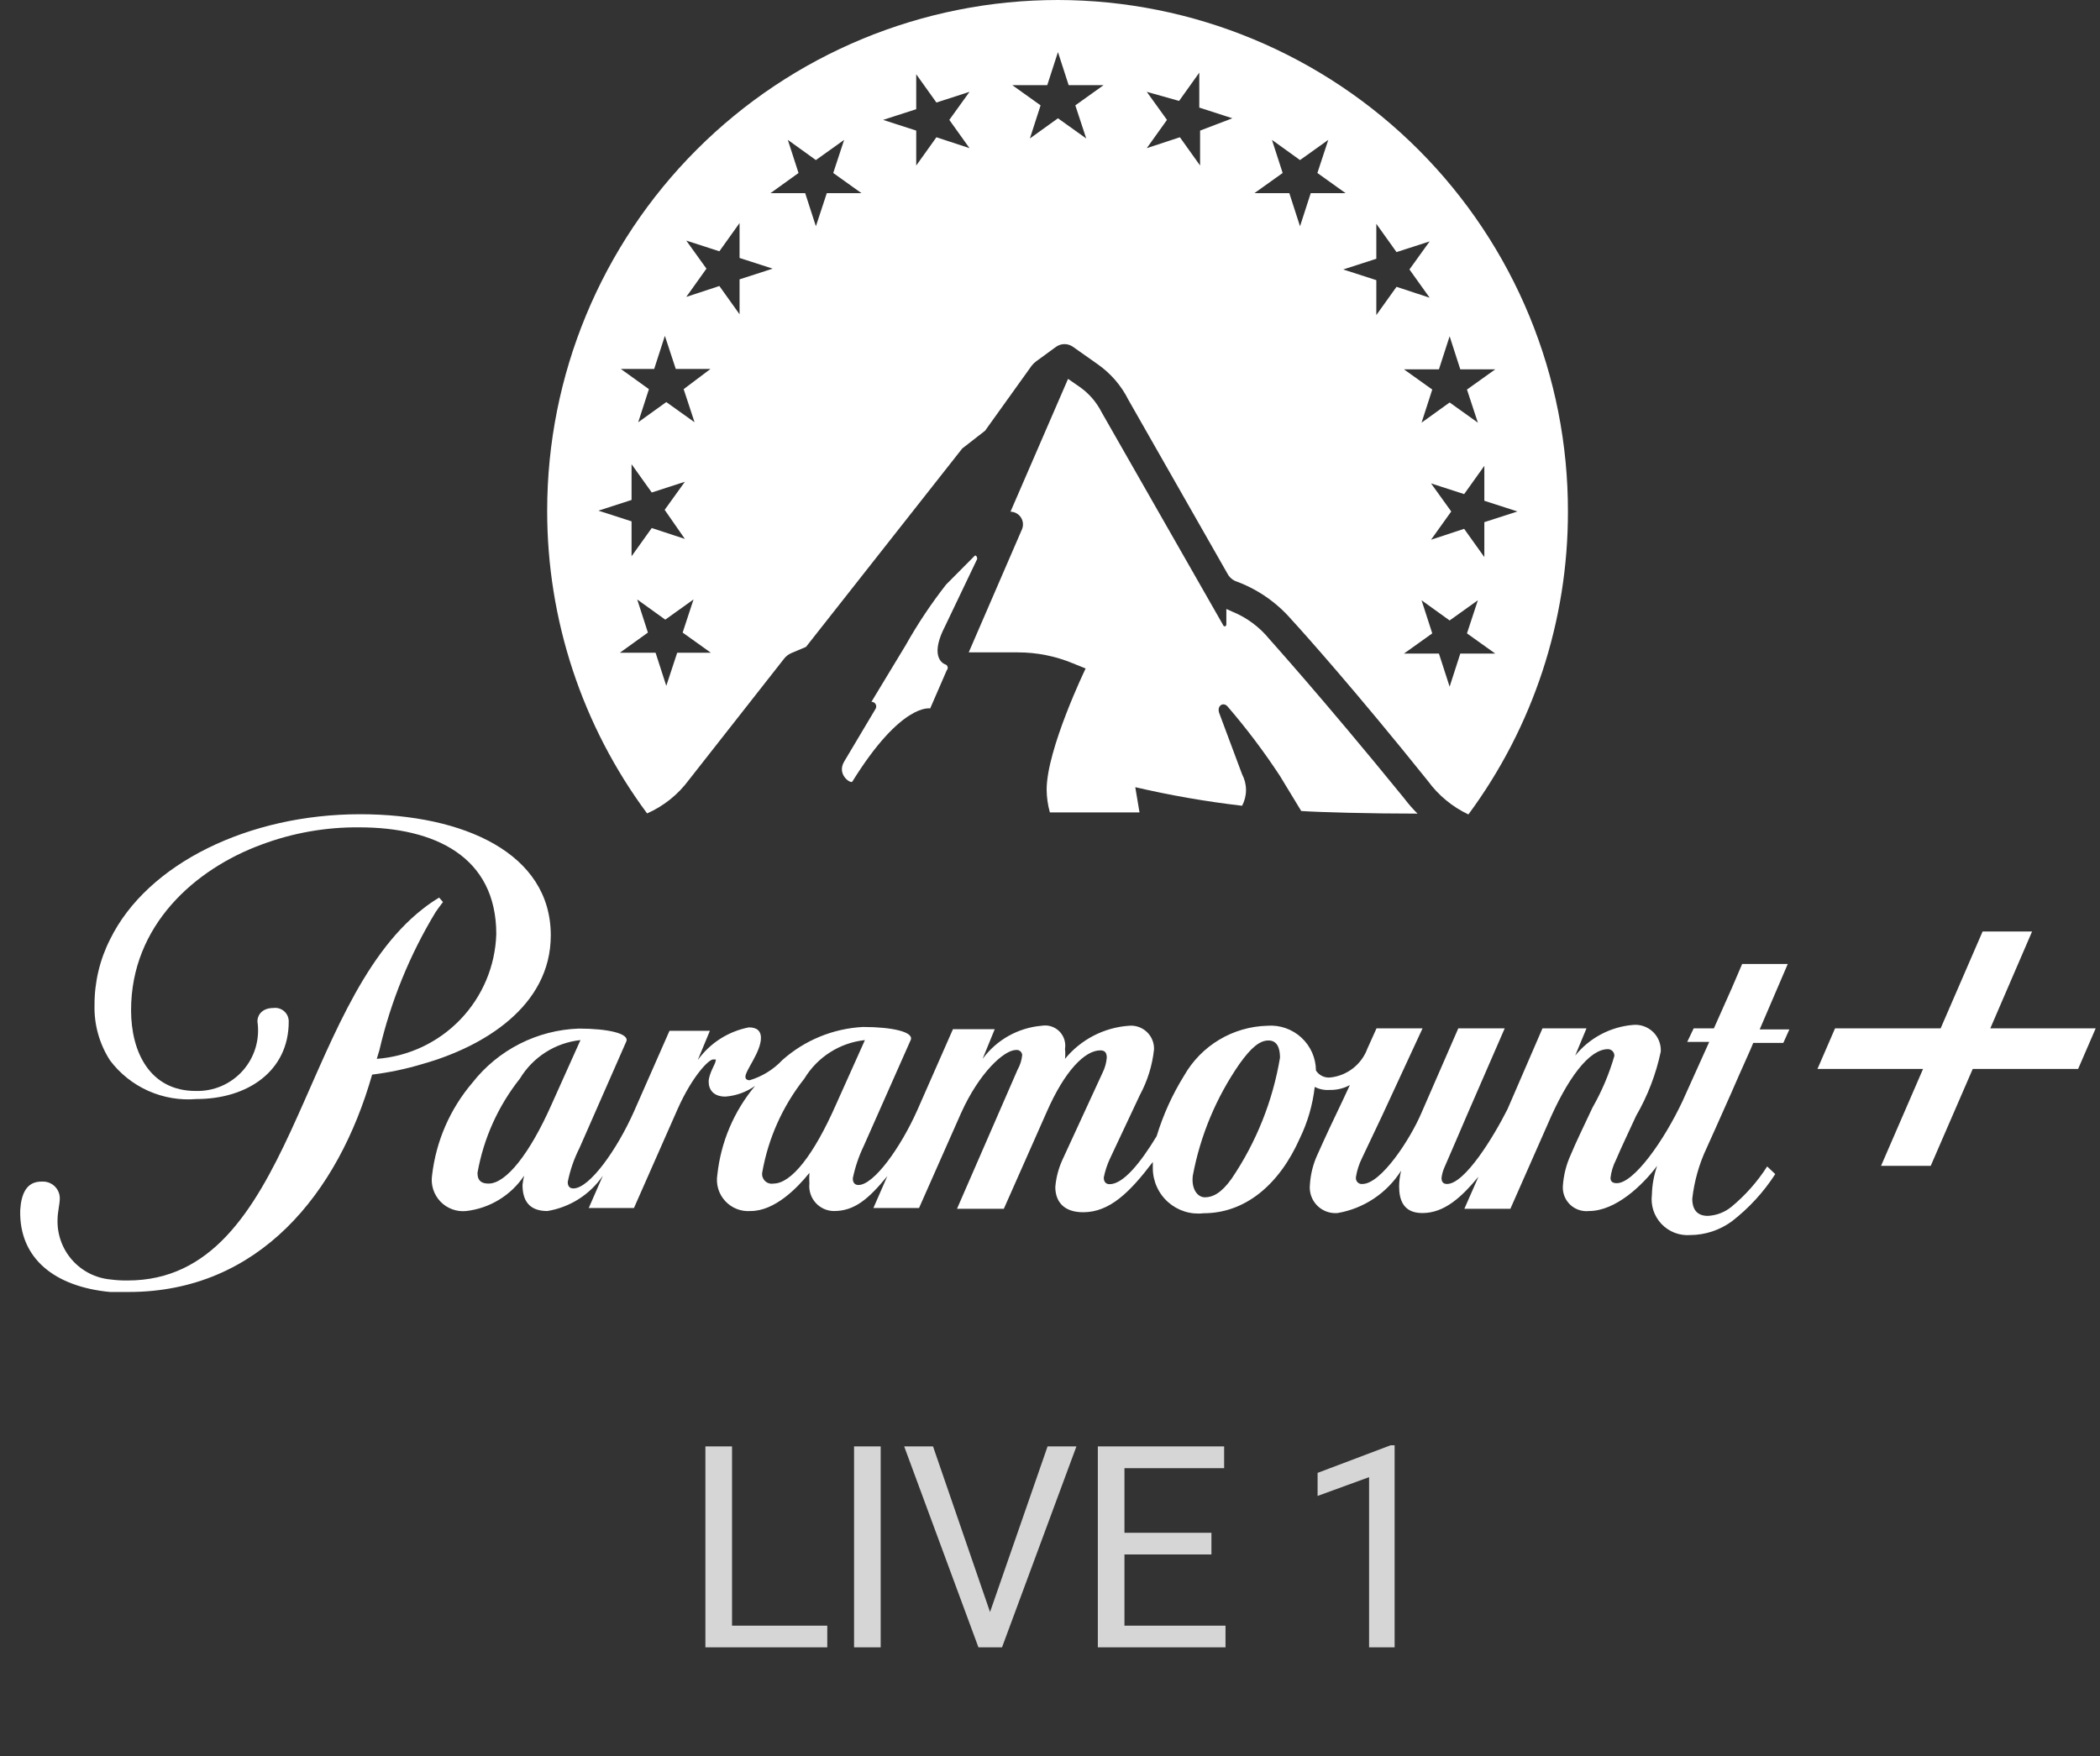 <svg xmlns="http://www.w3.org/2000/svg" width="104" height="87" viewBox="0 0 104 87" fill="none"><rect x="0" y="0" width="104" height="87" fill="#333333" stroke="none"/><path d="M46.796 32.905C46.536 32.795 46.126 32.335 46.796 31.035L48.396 27.686C48.396 27.586 48.326 27.466 48.256 27.546L46.856 28.955C46.114 29.903 45.446 30.906 44.856 31.955L43.157 34.764C43.197 34.763 43.237 34.772 43.273 34.792C43.309 34.811 43.339 34.839 43.36 34.873C43.382 34.908 43.393 34.948 43.394 34.988C43.395 35.029 43.386 35.069 43.366 35.105L41.807 37.724C41.427 38.364 42.117 38.824 42.207 38.724C44.646 34.785 46.066 35.094 46.066 35.094L46.886 33.205C46.908 33.182 46.923 33.153 46.931 33.122C46.938 33.091 46.937 33.059 46.928 33.029C46.919 32.998 46.902 32.971 46.879 32.949C46.855 32.927 46.827 32.912 46.796 32.905Z" fill="white"></path><path d="M52.394 0C45.685 0 39.251 2.665 34.507 7.409C29.763 12.153 27.098 18.587 27.098 25.296C27.093 30.697 28.829 35.956 32.047 40.294C32.87 39.93 33.583 39.358 34.117 38.634L38.826 32.635C38.924 32.506 39.055 32.406 39.206 32.345L39.916 32.045L47.654 22.216L48.784 21.337L51.084 18.127C51.147 18.044 51.221 17.97 51.304 17.907L52.304 17.177C52.425 17.092 52.57 17.046 52.719 17.046C52.867 17.046 53.012 17.092 53.134 17.177L54.353 18.037C55.003 18.49 55.529 19.099 55.883 19.807L60.782 28.405C60.863 28.569 60.997 28.699 61.162 28.776C62.245 29.163 63.21 29.825 63.962 30.695C64.552 31.335 67.121 34.205 70.721 38.694C71.239 39.402 71.927 39.969 72.721 40.344C75.929 36.002 77.657 30.744 77.65 25.346C77.656 22.023 77.008 18.732 75.742 15.659C74.477 12.587 72.618 9.795 70.272 7.441C67.927 5.087 65.141 3.219 62.073 1.942C59.006 0.665 55.716 0.005 52.394 0ZM33.917 26.696L32.277 26.156L31.277 27.556V25.826L29.637 25.296L31.277 24.766V22.996L32.277 24.396L33.917 23.866L32.917 25.256L33.917 26.696ZM33.537 32.335L32.997 33.975L32.467 32.335H30.697L32.087 31.335L31.557 29.695L32.947 30.695L34.346 29.695L33.807 31.335L35.206 32.335H33.537ZM33.857 19.277L34.397 20.917L32.997 19.917L31.607 20.917L32.137 19.277L30.747 18.277H32.397L32.927 16.637L33.467 18.277H35.186L33.857 19.277ZM36.626 15.568L35.626 14.168L33.987 14.708L34.986 13.308L33.987 11.918L35.626 12.448L36.626 11.048V12.778L38.266 13.308L36.626 13.838V15.568ZM40.946 9.569L40.406 11.208L39.876 9.569H38.156L39.546 8.569L39.016 6.929L40.406 7.929L41.805 6.929L41.265 8.569L42.665 9.569H40.946ZM46.375 6.799L45.375 8.199V6.469L43.735 5.939L45.375 5.409V3.679L46.375 5.079L48.014 4.549L47.014 5.939L48.014 7.339L46.375 6.799ZM53.254 5.219L53.794 6.859L52.394 5.859L51.004 6.859L51.534 5.219L50.134 4.219H51.864L52.394 2.58L52.924 4.219H54.653L53.254 5.219ZM59.433 6.469V8.199L58.433 6.799L56.793 7.339L57.793 5.939L56.793 4.549L58.393 4.999L59.393 3.599V5.329L61.032 5.859L59.433 6.469ZM70.871 23.946L72.51 24.476L73.51 23.076V24.806L75.15 25.336L73.51 25.866V27.596L72.51 26.196L70.871 26.736L71.871 25.336L70.871 23.946ZM64.382 11.208L63.852 9.569H62.122L63.522 8.569L62.992 6.929L64.382 7.929L65.782 6.929L65.242 8.569L66.641 9.569H64.912L64.382 11.208ZM68.161 15.607V13.878L66.522 13.348L68.161 12.818V11.088L69.161 12.488L70.801 11.958L69.801 13.348L70.801 14.748L69.161 14.208L68.161 15.607ZM71.261 18.297L71.791 16.657L72.32 18.297H74.05L72.65 19.297L73.19 20.937L71.791 19.937L70.401 20.937L70.931 19.297L69.531 18.297H71.261ZM72.32 32.375L71.791 34.015L71.261 32.375H69.531L70.931 31.375L70.401 29.735L71.791 30.735L73.19 29.735L72.65 31.375L74.05 32.375H72.32Z" fill="white"></path><path d="M61.513 39.914C61.64 39.674 61.707 39.406 61.707 39.134C61.707 38.862 61.64 38.595 61.513 38.355L60.393 35.355C60.233 34.975 60.573 34.745 60.793 34.995C61.734 36.087 62.602 37.239 63.392 38.444L64.442 40.174C65.332 40.234 67.811 40.304 70.201 40.304C69.96 40.064 69.736 39.807 69.531 39.534C65.462 34.535 62.882 31.686 62.862 31.656C62.372 31.055 61.74 30.588 61.023 30.296L60.733 30.166V30.926C60.733 31.036 60.613 31.086 60.553 30.926L54.554 20.417C54.304 19.922 53.937 19.497 53.484 19.177L52.894 18.768L50.044 25.347C50.147 25.349 50.247 25.376 50.337 25.425C50.426 25.475 50.503 25.545 50.559 25.631C50.615 25.717 50.649 25.815 50.659 25.917C50.669 26.019 50.653 26.122 50.614 26.216L47.975 32.316H50.394C51.331 32.314 52.258 32.497 53.124 32.855L53.764 33.115C53.764 33.115 51.834 37.115 51.834 39.114C51.837 39.496 51.891 39.876 51.994 40.244H56.433L56.223 38.994C57.968 39.4 59.734 39.707 61.513 39.914Z" fill="white"></path><path d="M27.277 46.333C27.277 42.264 22.958 40.334 17.829 40.334C12.34 40.334 7.3 42.764 5.451 46.533C4.941 47.54 4.677 48.654 4.681 49.782C4.655 50.756 4.923 51.714 5.451 52.532C5.945 53.186 6.596 53.704 7.344 54.038C8.093 54.372 8.914 54.511 9.73 54.442C12.28 54.442 14.299 53.042 14.299 50.612C14.302 50.516 14.283 50.419 14.245 50.33C14.206 50.241 14.149 50.162 14.076 50.097C14.004 50.032 13.919 49.984 13.826 49.956C13.733 49.927 13.636 49.919 13.54 49.932C12.9 49.932 12.73 50.383 12.75 50.612C12.813 51.046 12.78 51.488 12.654 51.907C12.528 52.327 12.311 52.714 12.02 53.041C11.728 53.367 11.368 53.627 10.966 53.8C10.563 53.972 10.128 54.055 9.69 54.042C7.43 54.042 6.491 52.122 6.491 50.042C6.491 45.833 9.66 43.044 12.96 41.834C14.504 41.257 16.141 40.969 17.789 40.984C21.518 40.984 24.578 42.424 24.578 46.273C24.528 47.852 23.896 49.357 22.803 50.497C21.71 51.638 20.234 52.334 18.659 52.452L18.789 52.022C19.351 49.606 20.293 47.295 21.578 45.173C21.658 45.063 21.788 44.873 21.938 44.683L21.748 44.463C21.466 44.632 21.195 44.819 20.938 45.023C14.749 49.852 14.559 63.43 6.321 63.43C6.037 63.434 5.753 63.417 5.471 63.38C4.733 63.312 4.049 62.962 3.562 62.404C3.074 61.846 2.82 61.121 2.851 60.381C2.851 60.061 2.961 59.631 2.961 59.381C2.964 59.272 2.945 59.164 2.906 59.062C2.866 58.96 2.808 58.867 2.732 58.788C2.657 58.709 2.567 58.646 2.467 58.602C2.368 58.558 2.26 58.534 2.151 58.531H2.051C1.321 58.531 1.051 59.121 1.001 59.951C0.941 62.341 2.711 63.74 5.451 64C5.751 64 6.051 64 6.371 64C12.81 64 16.749 59.131 18.429 53.232C19.279 53.127 20.118 52.95 20.938 52.702C23.918 51.862 27.277 49.862 27.277 46.333Z" fill="white"></path><path d="M88.537 47.752H86.278L85.768 48.942L84.878 50.941H83.878L83.558 51.611H84.648L83.328 54.541C82.388 56.541 80.908 58.61 80.069 58.61C79.879 58.61 79.758 58.54 79.758 58.35C79.794 58.04 79.885 57.738 80.028 57.461C80.288 56.841 80.728 55.931 81.028 55.271C81.6 54.282 82.012 53.209 82.248 52.091C82.258 51.909 82.228 51.728 82.16 51.558C82.093 51.389 81.99 51.236 81.858 51.111C81.725 50.986 81.568 50.89 81.395 50.832C81.223 50.773 81.04 50.752 80.858 50.772C80.306 50.82 79.768 50.98 79.279 51.241C78.789 51.502 78.357 51.86 78.009 52.291L78.569 50.941H76.389L74.659 54.941C73.959 56.331 72.54 58.65 71.66 58.65C71.47 58.65 71.39 58.54 71.39 58.35C71.41 58.182 71.453 58.017 71.52 57.86C71.6 57.691 72.64 55.261 72.64 55.261L74.519 50.941H72.22L70.39 55.141C69.83 56.451 68.39 58.65 67.471 58.65C67.432 58.654 67.394 58.651 67.357 58.64C67.32 58.629 67.286 58.611 67.256 58.587C67.227 58.563 67.202 58.533 67.184 58.499C67.165 58.466 67.154 58.428 67.15 58.39V58.31C67.202 57.984 67.303 57.667 67.451 57.37L68.45 55.261L70.45 50.941H68.17L67.72 51.941C67.58 52.323 67.336 52.659 67.017 52.911C66.698 53.163 66.315 53.323 65.911 53.371C65.768 53.391 65.622 53.369 65.491 53.309C65.36 53.248 65.249 53.152 65.171 53.031C65.169 52.724 65.104 52.42 64.98 52.139C64.855 51.858 64.675 51.606 64.449 51.398C64.223 51.189 63.956 51.03 63.666 50.929C63.376 50.828 63.068 50.788 62.761 50.812C61.92 50.834 61.099 51.073 60.377 51.506C59.656 51.938 59.058 52.55 58.642 53.281C58.06 54.218 57.603 55.226 57.282 56.281C56.472 57.62 55.622 58.66 54.952 58.66C54.782 58.66 54.663 58.56 54.663 58.33C54.726 58.013 54.827 57.704 54.962 57.41L56.452 54.241C56.83 53.54 57.068 52.773 57.152 51.981C57.157 51.82 57.128 51.66 57.066 51.511C57.005 51.362 56.912 51.228 56.795 51.118C56.678 51.007 56.539 50.923 56.386 50.87C56.234 50.817 56.073 50.797 55.912 50.812C55.3 50.854 54.703 51.022 54.158 51.304C53.613 51.586 53.131 51.976 52.743 52.451C52.763 52.289 52.763 52.124 52.743 51.961C52.769 51.804 52.757 51.642 52.708 51.489C52.659 51.337 52.574 51.199 52.461 51.086C52.347 50.974 52.208 50.89 52.055 50.842C51.903 50.794 51.74 50.784 51.583 50.812C51.008 50.861 50.45 51.034 49.946 51.316C49.443 51.599 49.005 51.986 48.663 52.451L49.263 50.981H47.194L45.434 54.981C44.604 56.851 43.274 58.7 42.514 58.7C42.344 58.7 42.234 58.6 42.234 58.37C42.348 57.817 42.529 57.28 42.774 56.771L45.104 51.511C45.264 51.111 44.154 50.872 42.744 50.872C41.264 50.947 39.853 51.526 38.745 52.511C38.303 52.982 37.744 53.327 37.125 53.511C36.975 53.511 36.915 53.431 36.915 53.341C36.915 53.021 37.685 52.111 37.685 51.411C37.685 51.092 37.515 50.892 37.085 50.892C36.067 51.09 35.162 51.669 34.556 52.511L35.156 51.062H33.156L31.396 55.061C30.566 56.931 29.197 58.87 28.397 58.87C28.227 58.87 28.117 58.78 28.117 58.55C28.233 57.967 28.428 57.402 28.697 56.871L31.016 51.591C31.186 51.191 30.076 50.952 28.667 50.952C27.646 50.987 26.645 51.245 25.735 51.708C24.825 52.171 24.027 52.827 23.397 53.631C22.29 54.929 21.594 56.526 21.398 58.22C21.363 58.454 21.382 58.692 21.453 58.917C21.525 59.142 21.647 59.348 21.81 59.519C21.973 59.689 22.173 59.821 22.394 59.902C22.615 59.984 22.853 60.014 23.087 59.99C23.664 59.924 24.219 59.733 24.715 59.431C25.21 59.129 25.634 58.723 25.957 58.24C25.921 58.389 25.894 58.539 25.877 58.69C25.877 59.44 26.177 59.99 27.107 59.99C27.66 59.899 28.188 59.697 28.661 59.397C29.133 59.096 29.54 58.703 29.856 58.24L29.157 59.84H31.396L33.566 54.921C34.286 53.311 35.096 52.481 35.316 52.481C35.535 52.481 35.435 52.481 35.435 52.581C35.435 52.681 35.096 53.201 35.096 53.581C35.096 53.961 35.316 54.321 35.925 54.321C36.454 54.281 36.962 54.097 37.395 53.791C36.349 55.04 35.699 56.571 35.526 58.19C35.487 58.422 35.502 58.66 35.568 58.886C35.635 59.111 35.753 59.319 35.912 59.492C36.071 59.666 36.267 59.801 36.486 59.887C36.705 59.973 36.941 60.008 37.175 59.99C38.365 59.99 39.475 58.86 40.085 58.1C40.074 58.277 40.074 58.454 40.085 58.63C40.067 58.802 40.084 58.975 40.138 59.139C40.191 59.302 40.277 59.453 40.392 59.581C40.507 59.71 40.648 59.812 40.805 59.883C40.962 59.953 41.132 59.99 41.305 59.99C42.304 59.99 43.004 59.41 43.944 58.26L43.254 59.84H45.514L47.594 55.141C48.493 53.141 49.723 52.011 50.323 52.011C50.359 52.007 50.396 52.011 50.431 52.021C50.466 52.031 50.499 52.049 50.527 52.072C50.555 52.096 50.578 52.124 50.594 52.157C50.611 52.189 50.621 52.225 50.623 52.261C50.598 52.518 50.52 52.767 50.393 52.991L47.394 59.88H49.713L51.833 55.091C52.733 53.031 53.733 52.031 54.492 52.031C54.712 52.031 54.812 52.141 54.812 52.391C54.79 52.652 54.719 52.907 54.602 53.141L52.603 57.48C52.416 57.898 52.301 58.344 52.263 58.8C52.263 59.46 52.623 60.05 53.643 60.05C54.962 60.05 55.962 59.05 57.092 57.56V57.88C57.094 58.197 57.163 58.509 57.294 58.796C57.425 59.084 57.614 59.341 57.851 59.551C58.088 59.76 58.366 59.917 58.668 60.012C58.969 60.107 59.288 60.137 59.602 60.1C61.681 60.1 63.361 58.67 64.371 56.391C64.76 55.589 65.01 54.727 65.111 53.841C65.338 53.959 65.595 54.011 65.851 53.991C66.199 54 66.544 53.917 66.85 53.751L66.491 54.521C66.071 55.391 65.621 56.351 65.261 57.161C65.035 57.641 64.903 58.16 64.871 58.69C64.851 58.876 64.873 59.065 64.934 59.241C64.995 59.418 65.095 59.579 65.226 59.713C65.357 59.847 65.516 59.95 65.691 60.015C65.867 60.08 66.054 60.106 66.241 60.09C66.883 59.98 67.496 59.736 68.038 59.374C68.581 59.013 69.041 58.541 69.39 57.99C69.326 58.245 69.293 58.507 69.29 58.77C69.29 59.44 69.5 60.09 70.44 60.09C71.54 60.09 72.39 59.29 73.219 58.29L72.52 59.88H74.799L76.629 55.731C77.629 53.391 78.709 51.971 79.629 51.971C79.708 51.971 79.786 52.001 79.845 52.054C79.904 52.108 79.941 52.182 79.948 52.261V52.311C79.691 53.201 79.328 54.057 78.869 54.861C78.399 55.861 78.039 56.601 77.799 57.181C77.57 57.675 77.435 58.207 77.399 58.75C77.388 58.92 77.414 59.091 77.475 59.25C77.537 59.408 77.633 59.552 77.755 59.67C77.878 59.788 78.025 59.878 78.187 59.933C78.348 59.989 78.519 60.008 78.689 59.99C80.019 59.99 81.348 58.71 82.068 57.751C81.908 58.211 81.82 58.693 81.808 59.18C81.775 59.442 81.8 59.708 81.882 59.959C81.965 60.21 82.102 60.44 82.283 60.631C82.465 60.822 82.687 60.971 82.934 61.066C83.18 61.161 83.445 61.2 83.708 61.18C84.449 61.176 85.17 60.938 85.768 60.5C86.612 59.848 87.339 59.057 87.917 58.16L87.517 57.781C87.035 58.535 86.438 59.21 85.748 59.78C85.416 60.052 85.006 60.209 84.578 60.23C84.108 60.23 83.808 59.98 83.808 59.38C83.906 58.511 84.145 57.663 84.518 56.871C84.518 56.871 85.158 55.461 85.748 54.121C86.237 52.981 86.747 51.891 86.827 51.661H88.317L88.617 50.992H87.147L88.537 47.752ZM24.197 58.63C23.877 58.63 23.647 58.52 23.647 58.1C23.948 56.394 24.67 54.789 25.747 53.431C26.066 52.903 26.503 52.456 27.023 52.125C27.543 51.793 28.133 51.587 28.747 51.522L27.307 54.731C26.237 57.141 25.067 58.63 24.197 58.63ZM38.305 58.63C38.231 58.643 38.155 58.639 38.084 58.617C38.012 58.596 37.946 58.558 37.892 58.506C37.837 58.455 37.796 58.391 37.77 58.321C37.745 58.25 37.736 58.175 37.745 58.1C38.041 56.394 38.76 54.789 39.835 53.431C40.154 52.903 40.59 52.456 41.111 52.125C41.631 51.793 42.221 51.587 42.834 51.522L41.395 54.731C40.305 57.201 39.195 58.63 38.305 58.63ZM63.391 52.391C63.032 54.54 62.214 56.587 60.992 58.39C60.481 59.11 60.052 59.31 59.672 59.31C59.292 59.31 58.992 58.88 59.072 58.24C59.444 56.248 60.235 54.356 61.391 52.691C61.971 51.881 62.391 51.541 62.821 51.541C63.251 51.541 63.391 51.921 63.391 52.391Z" fill="white"></path><path d="M98.567 50.942L100.636 46.143H98.186L96.107 50.942H90.878L90.008 52.952H95.237L93.157 57.751H95.617L97.697 52.952H102.916L103.786 50.942H98.567Z" fill="white"></path><path opacity="0.8" d="M40.97 80.528V81.602H35.993V80.528H40.97ZM36.253 71.649V81.602H34.934V71.649H36.253ZM43.615 71.649V81.602H42.296V71.649H43.615ZM48.948 80.091L51.88 71.649H53.309L49.624 81.602H48.606L48.948 80.091ZM46.207 71.649L49.112 80.091L49.474 81.602H48.456L44.778 71.649H46.207ZM60.692 80.528V81.602H55.422V80.528H60.692ZM55.688 71.649V81.602H54.369V71.649H55.688ZM59.995 75.928V77.001H55.422V75.928H59.995ZM60.624 71.649V72.729H55.422V71.649H60.624ZM69.067 71.594V81.602H67.802V73.173L65.252 74.103V72.961L68.868 71.594H69.067Z" fill="white"></path></svg>